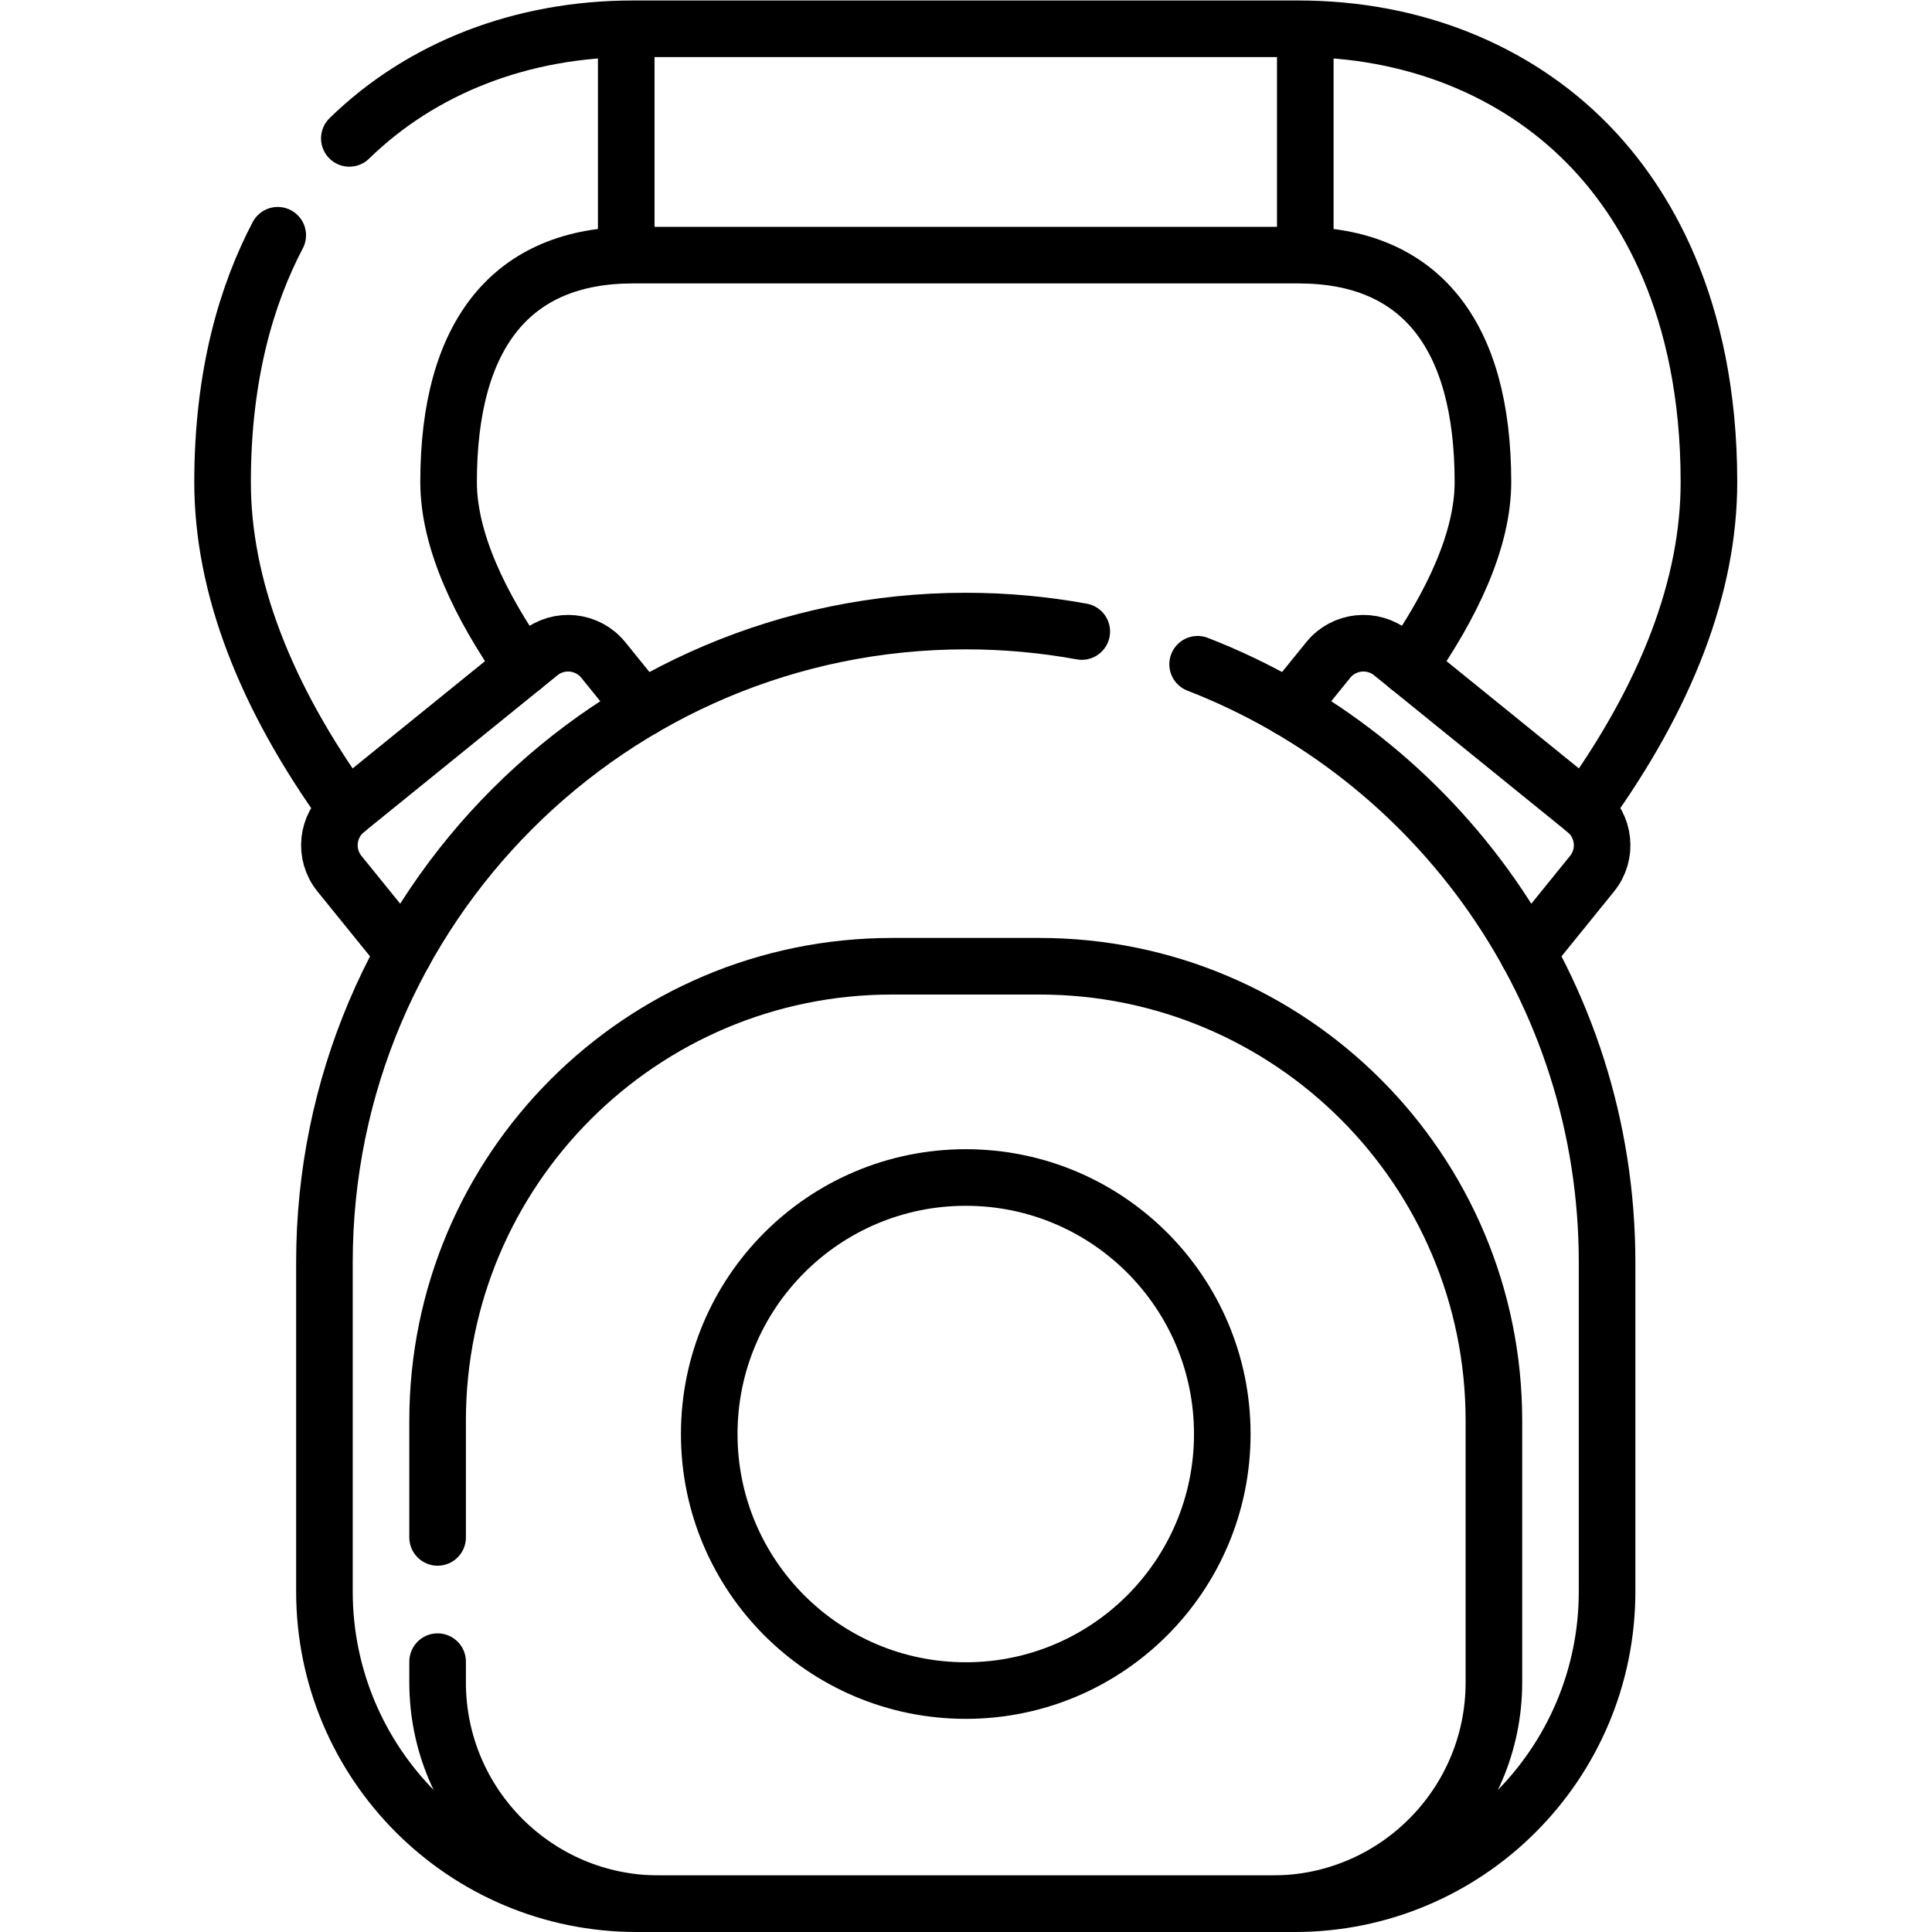 <?xml version="1.0" encoding="UTF-8" standalone="no"?>
<!-- Created with Inkscape (http://www.inkscape.org/) -->

<svg
   version="1.1"
   id="svg459"
   xml:space="preserve"
   width="682.667"
   height="682.667"
   viewBox="0 0 682.667 682.667"
   xmlns="http://www.w3.org/2000/svg"
   xmlns:svg="http://www.w3.org/2000/svg"><defs
     id="defs463"><clipPath
       clipPathUnits="userSpaceOnUse"
       id="clipPath473"><path
         d="M 0,512 H 512 V 0 H 0 Z"
         id="path471" /></clipPath></defs><g
     id="g465"
     transform="matrix(1.333,0,0,-1.333,0,682.667)"><g
       id="g467"><g
         id="g469"
         clip-path="url(#clipPath473)"><g
           id="g475"
           transform="translate(138.62,335.37)"><path
             d="m 0,0 c -11.31,16.15 -19.71,33.47 -19.71,48.97 0,39.36 16.89,60.16 48.87,60.16 H 205.6 c 31.98,0 48.87,-20.8 48.87,-60.16 0,-15.5 -8.4,-32.82 -19.71,-48.97"
             style="fill:none;stroke:#000000;stroke-width:15;stroke-linecap:round;stroke-linejoin:round;stroke-miterlimit:10;stroke-dasharray:none;stroke-opacity:1"
             id="path477" /></g><g
           id="g479"
           transform="translate(92.6,475.445)"><path
             d="m 0,0 c 19.212,18.754 45.821,29.055 75.18,29.055 h 176.441 c 30.089,0 57.289,-10.82 76.599,-30.47 14.68,-14.94 32.18,-42.63 32.18,-89.69 0,-27.4 -11.06,-56.52 -32.93,-86.8"
             style="fill:none;stroke:#000000;stroke-width:15;stroke-linecap:round;stroke-linejoin:round;stroke-miterlimit:10;stroke-dasharray:none;stroke-opacity:1"
             id="path481" /></g><g
           id="g483"
           transform="translate(91.93,297.54)"><path
             d="m 0,0 c -21.87,30.28 -32.93,59.4 -32.93,86.8 0,28.362 6.356,49.688 14.62,65.428"
             style="fill:none;stroke:#000000;stroke-width:15;stroke-linecap:round;stroke-linejoin:round;stroke-miterlimit:10;stroke-dasharray:none;stroke-opacity:1"
             id="path485" /></g><g
           id="g487"
           transform="translate(107.04,259.48)"><path
             d="m 0,0 -17.05,21.05 c -4.17,5.14 -3.38,12.7 1.77,16.87 L 36,79.47 c 5.15,4.17 12.71,3.38 16.88,-1.77 L 63.27,64.87"
             style="fill:none;stroke:#000000;stroke-width:15;stroke-linecap:round;stroke-linejoin:round;stroke-miterlimit:10;stroke-dasharray:none;stroke-opacity:1"
             id="path489" /></g><g
           id="g491"
           transform="translate(341.69,324.35)"><path
             d="m 0,0 10.39,12.83 c 4.17,5.15 11.73,5.94 16.88,1.77 l 51.28,-41.55 c 5.15,-4.17 5.94,-11.73 1.77,-16.87 L 63.27,-64.87"
             style="fill:none;stroke:#000000;stroke-width:15;stroke-linecap:round;stroke-linejoin:round;stroke-miterlimit:10;stroke-dasharray:none;stroke-opacity:1"
             id="path493" /></g><g
           id="g495"
           transform="translate(317.461,336.05)"><path
             d="m 0,0 c 63.511,-24.637 108.539,-86.335 108.539,-158.55 v -87.23 c 0,-45.712 -37.058,-82.77 -82.77,-82.77 h -174.46 c -45.713,0 -82.77,37.058 -82.77,82.77 v 87.23 c 0,93.889 76.111,170 170,170 10.5,0 20.778,-0.952 30.753,-2.774"
             style="fill:none;stroke:#000000;stroke-width:15;stroke-linecap:round;stroke-linejoin:round;stroke-miterlimit:10;stroke-dasharray:none;stroke-opacity:1"
             id="path497" /></g><g
           id="g499"
           transform="translate(116,104.594)"><path
             d="M 0,0 V 30.937 C 0,97.47 53.936,151.406 120.469,151.406 h 39.062 C 226.064,151.406 280,97.47 280,30.937 V -38.44 c 0,-32.394 -26.26,-58.654 -58.654,-58.654 H 58.654 C 26.26,-97.094 0,-70.834 0,-38.44 v 5.51"
             style="fill:none;stroke:#000000;stroke-width:15;stroke-linecap:round;stroke-linejoin:round;stroke-miterlimit:10;stroke-dasharray:none;stroke-opacity:1"
             id="path501" /></g><g
           id="g503"
           transform="translate(166,444.666)"><path
             d="M 0,0 V 59.622"
             style="fill:none;stroke:#000000;stroke-width:15;stroke-linecap:round;stroke-linejoin:round;stroke-miterlimit:10;stroke-dasharray:none;stroke-opacity:1"
             id="path505" /></g><g
           id="g507"
           transform="translate(346,504.25)"><path
             d="M 0,0 V -59.644"
             style="fill:none;stroke:#000000;stroke-width:15;stroke-linecap:round;stroke-linejoin:round;stroke-miterlimit:10;stroke-dasharray:none;stroke-opacity:1"
             id="path509" /></g><g
           id="g511"
           transform="translate(324,132)"><path
             d="m 0,0 c 0,-37.555 -30.445,-68 -68,-68 -37.555,0 -68,30.445 -68,68 0,37.555 30.445,68 68,68 C -30.445,68 0,37.555 0,0 Z"
             style="fill:none;stroke:#000000;stroke-width:15;stroke-linecap:round;stroke-linejoin:round;stroke-miterlimit:10;stroke-dasharray:none;stroke-opacity:1"
             id="path513" /></g></g></g></g></svg>
